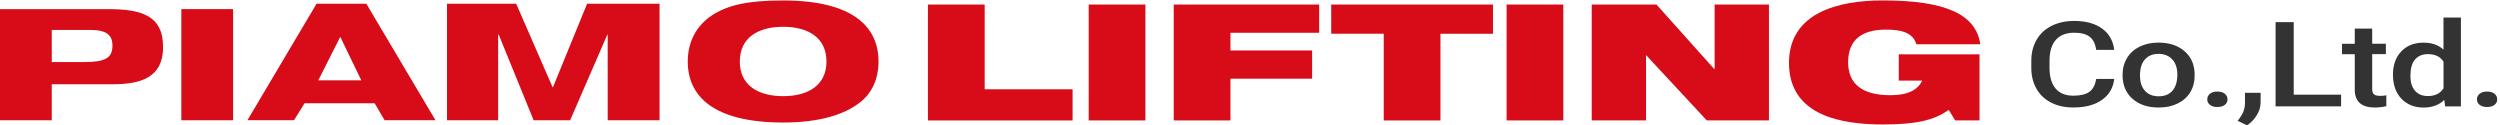 <svg width="718" height="36" viewBox="0 0 718 36" fill="none" xmlns="http://www.w3.org/2000/svg">
<path d="M0 2.617H30.862C40.254 2.617 46.838 4.205 46.838 13.515C46.838 22.236 40.529 24.199 32.328 24.199H14.866V34.538H0V2.617ZM14.866 17.819H24.37C30.201 17.819 32.297 16.629 32.297 13.108C32.297 10.137 30.679 8.6 25.988 8.6H14.866V17.819Z" fill="#D70C18"/>
<path d="M66.945 2.617H52.078V34.538H66.945V2.617Z" fill="#D70C18"/>
<path d="M90.915 1.07H105.211L125.064 34.527H110.452L107.593 29.653H87.465L84.443 34.527H71.062L90.915 1.07ZM103.767 23.07L97.722 10.584L91.413 23.07H103.767Z" fill="#D70C18"/>
<path d="M128.383 1.07H148.245L158.706 25.054H158.808L168.617 1.07H189.426V34.538H174.529V9.943H174.427L163.743 34.538H153.262L143.229 9.943H143.066V34.538H128.383V1.07Z" fill="#D70C18"/>
<path d="M246.976 29.418C242.55 32.878 235.468 35.187 224.916 35.187C204.901 35.187 197.523 27.627 197.523 17.665C197.523 11.214 200.698 6.554 205.409 3.827C209.327 1.568 214.374 0.133 224.916 0.133C244.931 0.133 252.308 7.693 252.308 17.655C252.308 22.773 250.375 26.782 246.976 29.418ZM224.916 7.693C217.722 7.693 212.471 10.827 212.471 17.655C212.471 24.483 217.722 27.617 224.916 27.617C232.11 27.617 237.361 24.483 237.361 17.655C237.361 10.827 232.11 7.693 224.916 7.693Z" fill="#D70C18"/>
<path d="M266.51 1.301H282.801V25.641H308.047V34.595H266.5V1.301H266.51Z" fill="#D70C18"/>
<path d="M312.672 1.301H328.963V34.585H312.672V1.301Z" fill="#D70C18"/>
<path d="M337.094 1.301H378.864V9.411H353.385V14.488H376.839V22.598H353.385V34.585H337.094V1.301Z" fill="#D70C18"/>
<path d="M397.408 9.685H382.328V1.301H428.779V9.696H413.699V34.595H397.408V9.685Z" fill="#D70C18"/>
<path d="M432.695 1.301H448.986V34.585H432.695V1.301Z" fill="#D70C18"/>
<path d="M457.141 1.301H475.741L492.266 19.759H492.439V1.301H508.038V34.585H490.191L472.852 15.933H472.74V34.585H457.141V1.301Z" fill="#D70C18"/>
<path d="M545.351 15.608H568.521V34.586H561.53L559.678 31.553C555.466 34.586 550.144 35.745 540.782 35.745C529.345 35.745 513.797 33.466 513.797 18.071C513.797 3.479 528.236 0.121 540.721 0.121C558.864 0.121 567.473 4.13 568.745 12.708H550.368C549.9 10.978 548.689 9.91 547.193 9.299C545.636 8.689 543.784 8.506 541.647 8.506C535.003 8.506 530.78 11.162 530.78 17.918C530.78 24.074 534.819 27.341 542.909 27.341C548.221 27.341 550.887 25.662 552.036 23.148H545.331V15.598L545.351 15.608Z" fill="#D70C18"/>
<path d="M607.211 22.669C606.906 25.254 605.726 27.258 603.67 28.703C601.615 30.148 598.878 30.87 595.459 30.87C593.068 30.87 590.971 30.413 589.15 29.497C587.329 28.581 585.924 27.289 584.937 25.6C583.95 23.921 583.431 21.957 583.391 19.738V17.48C583.391 15.2 583.889 13.185 584.897 11.445C585.894 9.705 587.339 8.362 589.211 7.426C591.083 6.49 593.251 6.012 595.703 6.012C599.01 6.012 601.676 6.734 603.691 8.179C605.706 9.624 606.886 11.669 607.211 14.315H602.022C601.778 12.575 601.147 11.323 600.139 10.55C599.132 9.777 597.657 9.4 595.703 9.4C593.434 9.4 591.694 10.072 590.483 11.405C589.272 12.738 588.651 14.702 588.621 17.286V19.433C588.621 22.048 589.201 24.043 590.361 25.416C591.521 26.79 593.22 27.482 595.459 27.482C597.504 27.482 599.04 27.116 600.068 26.373C601.096 25.63 601.747 24.399 602.022 22.669H607.211Z" fill="#333333"/>
<path d="M609.604 21.396C609.604 19.636 610.041 18.049 610.896 16.634C611.761 15.22 612.972 14.141 614.539 13.378C616.106 12.615 617.897 12.238 619.932 12.238C622.934 12.238 625.376 13.022 627.248 14.579C629.121 16.136 630.138 18.211 630.28 20.796L630.301 21.742C630.301 23.513 629.884 25.1 629.039 26.494C628.195 27.888 626.984 28.967 625.417 29.73C623.85 30.493 622.028 30.88 619.973 30.88C616.829 30.88 614.315 30.035 612.423 28.346C610.54 26.657 609.594 24.408 609.594 21.59V21.386L609.604 21.396ZM614.61 21.742C614.61 23.594 615.088 25.039 616.035 26.087C616.981 27.135 618.304 27.654 619.983 27.654C621.662 27.654 622.985 27.125 623.921 26.057C624.857 24.988 625.335 23.442 625.335 21.386C625.335 19.575 624.847 18.13 623.88 17.072C622.913 16.013 621.601 15.474 619.932 15.474C618.263 15.474 617.001 15.993 616.045 17.041C615.088 18.089 614.6 19.656 614.6 21.732L614.61 21.742Z" fill="#333333"/>
<path d="M636.822 26.293C637.758 26.293 638.481 26.507 638.979 26.934C639.488 27.361 639.742 27.89 639.742 28.542C639.742 29.193 639.488 29.692 638.979 30.109C638.47 30.526 637.748 30.73 636.822 30.73C635.896 30.73 635.224 30.526 634.705 30.119C634.186 29.712 633.922 29.183 633.922 28.542C633.922 27.901 634.176 27.361 634.685 26.934C635.194 26.507 635.906 26.293 636.822 26.293Z" fill="#333333"/>
<path d="M645.345 36L642.648 34.707C643.442 33.7 643.992 32.825 644.287 32.072C644.582 31.329 644.734 30.566 644.755 29.793V26.648H649.263L649.242 29.559C649.232 30.729 648.866 31.909 648.143 33.09C647.421 34.27 646.495 35.237 645.355 36H645.345Z" fill="#333333"/>
<path d="M658.757 27.189H672.361V30.547H653.547V6.359H658.757V27.189Z" fill="#333333"/>
<path d="M681.294 8.199V12.565H685.222V15.556H681.294V25.589C681.294 26.271 681.467 26.77 681.803 27.075C682.139 27.38 682.739 27.533 683.604 27.533C684.184 27.533 684.764 27.482 685.355 27.37V30.494C684.215 30.748 683.116 30.88 682.058 30.88C678.211 30.88 676.288 29.171 676.288 25.752V15.566H672.625V12.575H676.288V8.209H681.294V8.199Z" fill="#333333"/>
<path d="M687.258 21.428C687.258 18.66 688.052 16.432 689.649 14.763C691.236 13.084 693.373 12.25 696.049 12.25C698.41 12.25 700.313 12.911 701.768 14.244V5.035H706.774V30.555H702.246L702.002 28.693C700.506 30.159 698.512 30.891 696.009 30.891C693.506 30.891 691.287 30.047 689.68 28.347C688.072 26.648 687.258 24.348 687.258 21.438V21.428ZM692.264 21.774C692.264 23.605 692.702 25.03 693.577 26.048C694.452 27.075 695.683 27.584 697.291 27.584C699.336 27.584 700.832 26.851 701.778 25.376V17.704C700.862 16.269 699.377 15.546 697.332 15.546C695.714 15.546 694.462 16.065 693.587 17.103C692.712 18.141 692.274 19.698 692.274 21.784L692.264 21.774Z" fill="#333333"/>
<path d="M714.275 26.293C715.211 26.293 715.934 26.507 716.432 26.934C716.941 27.361 717.195 27.89 717.195 28.542C717.195 29.193 716.941 29.692 716.432 30.109C715.923 30.526 715.201 30.73 714.275 30.73C713.349 30.73 712.677 30.526 712.159 30.119C711.64 29.712 711.375 29.183 711.375 28.542C711.375 27.901 711.629 27.361 712.138 26.934C712.647 26.507 713.359 26.293 714.275 26.293Z" fill="#333333"/>
</svg>
